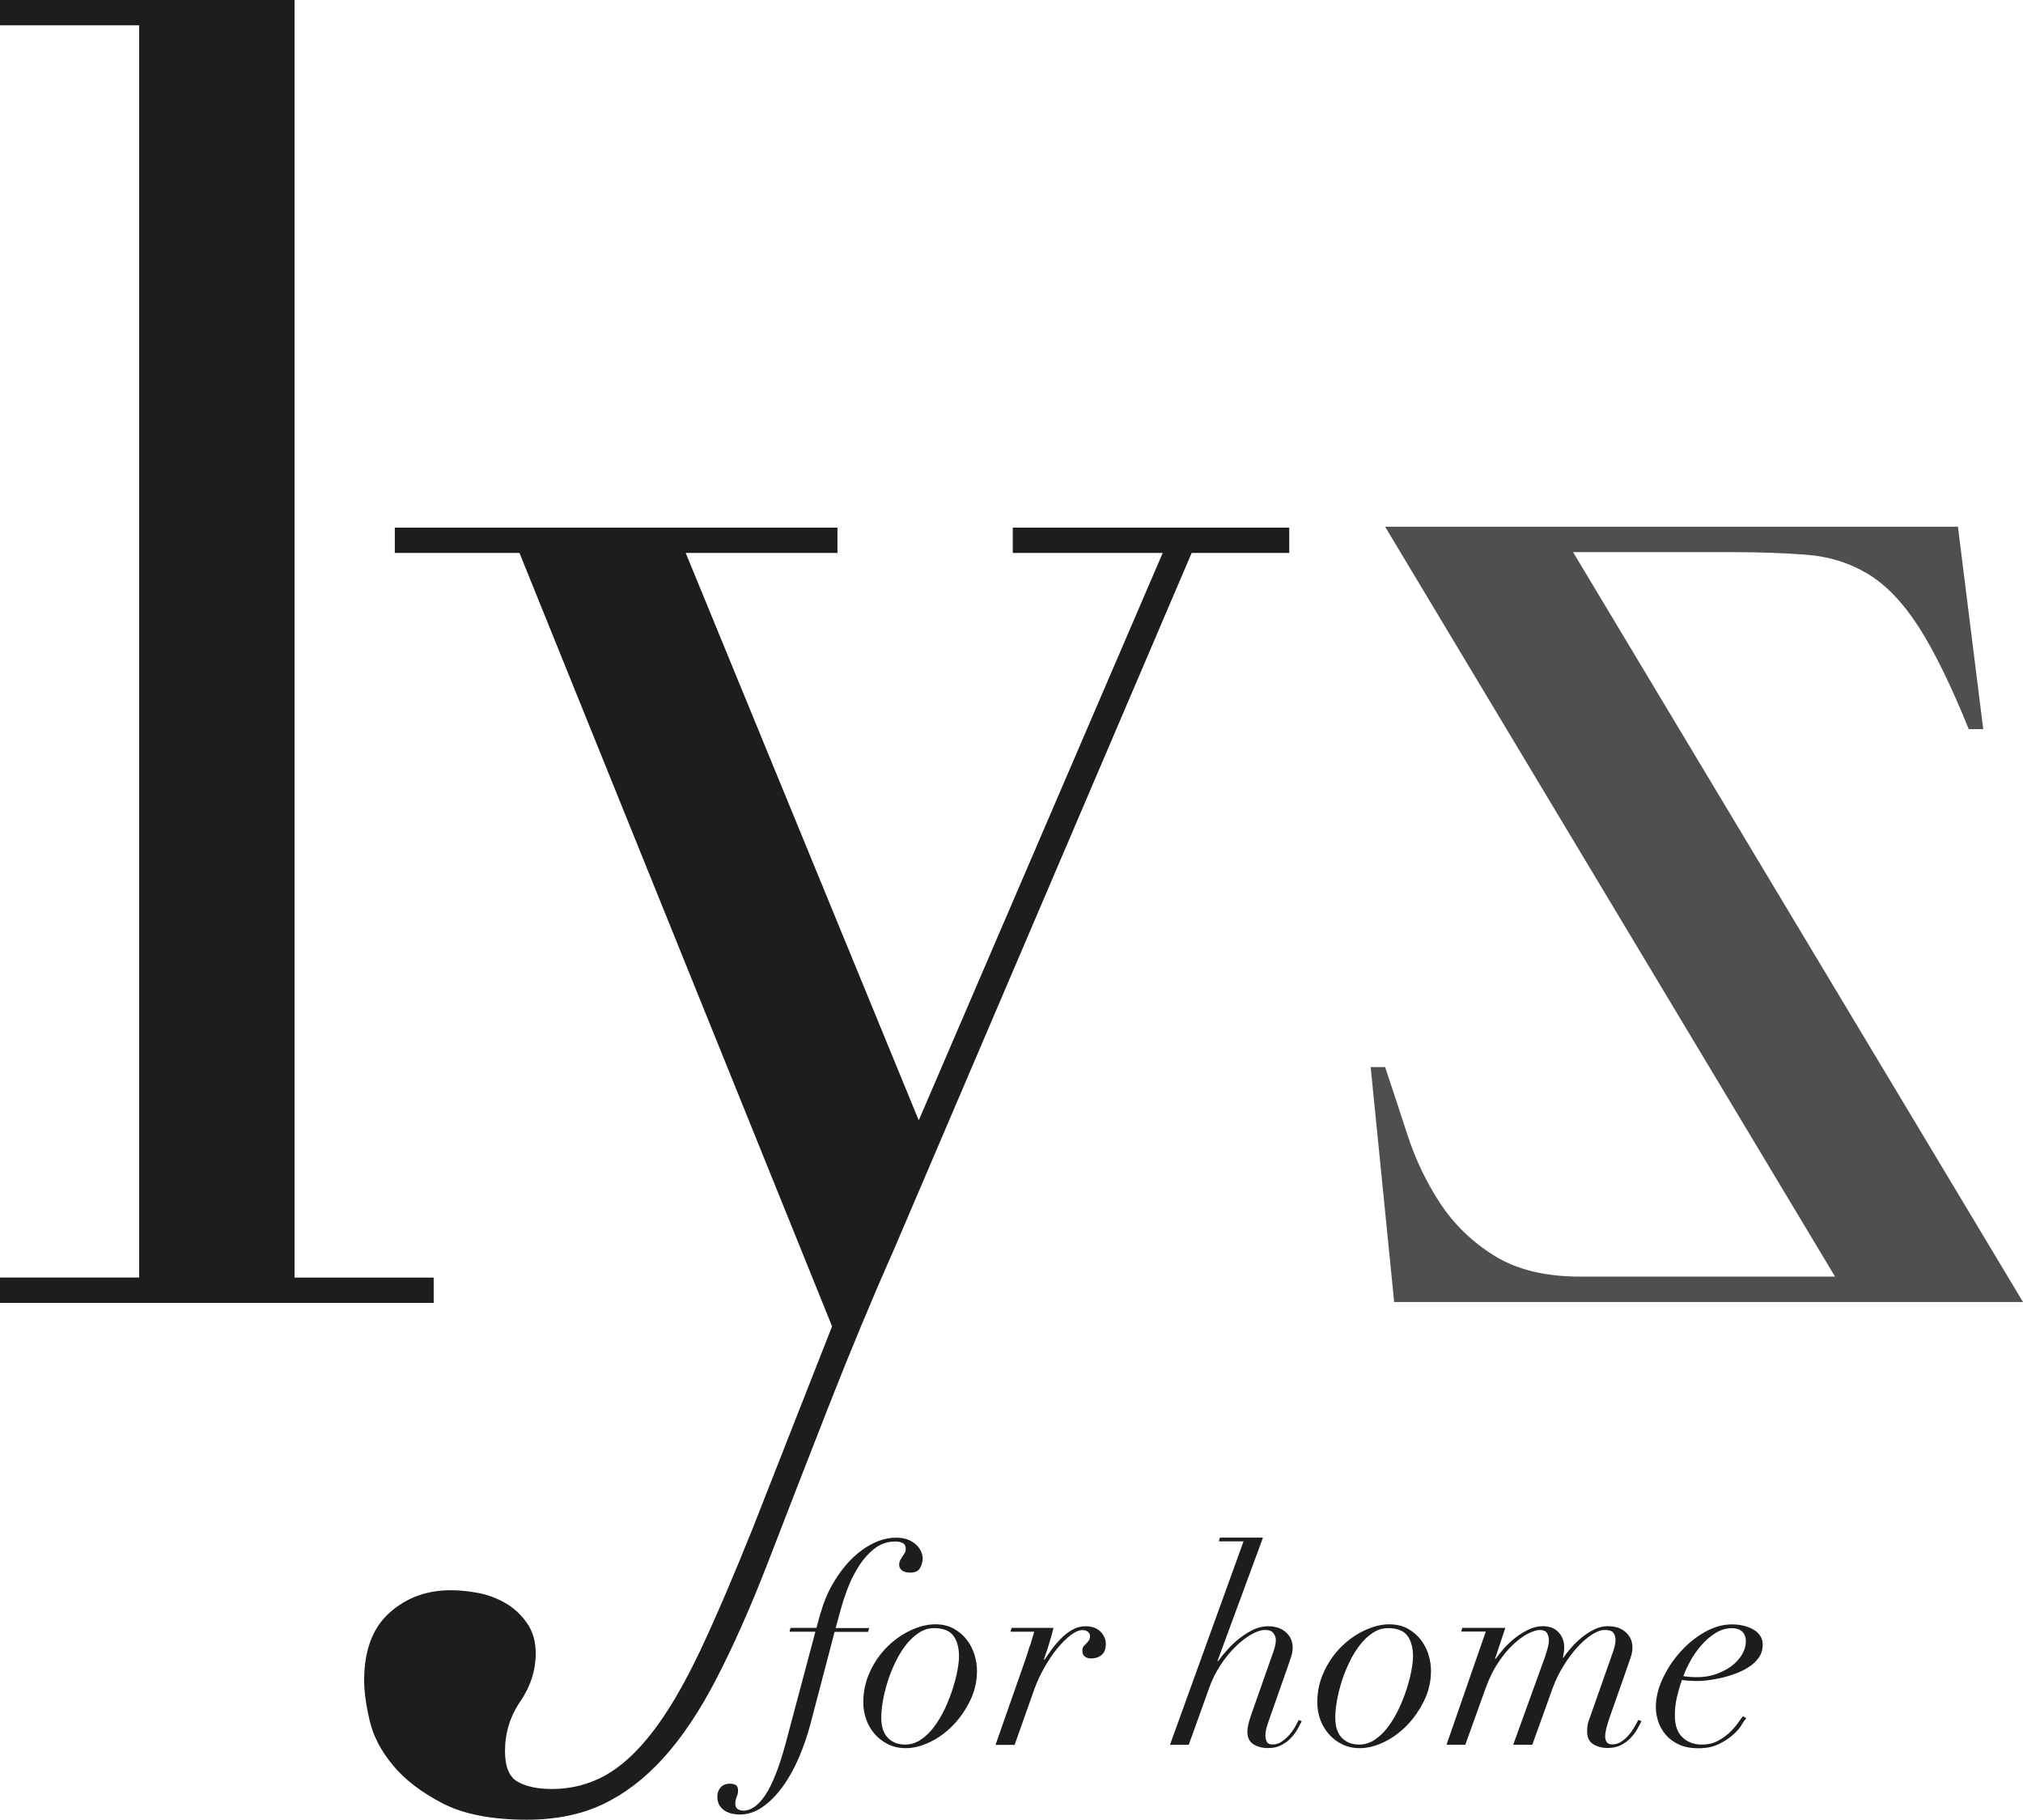 <?xml version="1.0" encoding="UTF-8"?><svg id="Ebene_2" xmlns="http://www.w3.org/2000/svg" viewBox="0 0 248.77 223.75"><defs><style>.cls-1{fill:#504f4e;}.cls-2{fill:#1d1d1b;}</style></defs><g id="Ebene_1-2"><g><path class="cls-2" d="M0,160.21H53.33v-3.11h-17.11V0H0V3.11H17.11V157.09H0v3.11H0ZM48.55,67.99h15.33l38.44,95.1-9.78,24.89c-2.37,5.92-4.52,10.92-6.44,15-1.93,4.07-3.85,7.37-5.78,9.89-1.93,2.52-3.89,4.33-5.89,5.44-2,1.11-4.19,1.67-6.55,1.67-1.78,0-3.19-.3-4.22-.89-1.04-.59-1.56-1.85-1.56-3.78,0-2.22,.63-4.26,1.89-6.11,1.26-1.85,1.89-3.82,1.89-5.89,0-1.48-.37-2.74-1.11-3.78-.74-1.04-1.63-1.85-2.67-2.44-1.04-.59-2.15-1-3.33-1.22-1.19-.22-2.3-.33-3.33-.33-2.97,0-5.48,.92-7.55,2.78-2.07,1.85-3.11,4.63-3.11,8.33,0,1.33,.22,2.96,.67,4.89,.44,1.92,1.41,3.78,2.89,5.55,1.48,1.78,3.52,3.33,6.11,4.67,2.59,1.33,6.03,2,10.33,2,3.55,0,6.67-.63,9.33-1.89,2.67-1.26,5.15-3.15,7.44-5.67,2.3-2.52,4.48-5.78,6.55-9.78,2.07-4,4.15-8.67,6.22-14,2.52-6.52,5.03-13,7.56-19.44,2.52-6.44,5.18-12.85,8-19.22l36.66-85.77h12v-3.11h-34v3.11h18.44l-30,69.77-28.66-69.77h18.66v-3.11H48.55v3.11h0Z"/><path class="cls-1" d="M243.88,89.66h-1.78c-2.22-5.48-4.3-9.7-6.22-12.67-1.92-2.96-4-5.11-6.22-6.44-2.22-1.33-4.7-2.11-7.44-2.33-2.74-.22-5.96-.33-9.67-.33h-19.11l55.33,92.21h-77.33l-2.89-28.89h1.78c.89,2.67,1.82,5.48,2.78,8.44,.97,2.96,2.3,5.74,4,8.33,1.71,2.59,3.93,4.74,6.67,6.44,2.74,1.7,6.26,2.56,10.55,2.56h31.33l-55.33-92.21h70.44l3.11,24.89h0Z"/></g><g><path class="cls-2" d="M100.92,198.33c.36-1.3,.86-2.5,1.51-3.62,.65-1.12,1.39-2.1,2.21-2.93s1.72-1.5,2.68-1.98c.96-.48,1.92-.72,2.88-.72,.58,0,1.07,.08,1.48,.25s.74,.38,1.01,.64c.27,.26,.46,.54,.59,.84,.12,.3,.18,.59,.18,.85,0,.38-.11,.76-.32,1.14-.21,.38-.61,.57-1.19,.57-.49,0-.84-.09-1.06-.29-.21-.19-.32-.41-.32-.65,0-.22,.04-.42,.13-.59,.09-.17,.18-.32,.29-.47s.19-.29,.27-.42c.08-.13,.12-.29,.12-.47,0-.38-.13-.63-.39-.75-.26-.12-.55-.18-.89-.18-1.01,0-1.89,.31-2.65,.94s-1.41,1.38-1.94,2.25c-.54,.87-.97,1.76-1.31,2.67-.34,.91-.58,1.65-.74,2.23l-.7,2.55h4.12l-.13,.47h-4.12l-2.98,11.37c-.38,1.43-.86,2.82-1.44,4.16s-1.25,2.53-2,3.55-1.56,1.85-2.45,2.46c-.88,.62-1.82,.92-2.8,.92-.29,0-.6-.03-.92-.1-.32-.07-.62-.19-.89-.35-.27-.17-.49-.39-.67-.67s-.27-.64-.27-1.09,.13-.79,.39-1.11c.26-.31,.65-.47,1.19-.47,.29,0,.53,.06,.7,.17,.18,.11,.27,.35,.27,.7,0,.25-.06,.5-.17,.75-.11,.26-.17,.54-.17,.85,0,.29,.09,.5,.28,.64,.19,.13,.43,.2,.72,.2,.94,0,1.84-.64,2.7-1.93,.86-1.29,1.68-3.36,2.46-6.22l3.69-13.85h-3.19l.13-.47h3.19l.5-1.84Z"/><path class="cls-2" d="M106.99,205.52c.56-1.17,1.27-2.19,2.13-3.04,.86-.85,1.82-1.52,2.87-2.01s2.06-.74,3.02-.74c.87,0,1.63,.18,2.28,.54s1.18,.82,1.61,1.38c.42,.56,.74,1.17,.94,1.84,.2,.67,.3,1.32,.3,1.95,0,1.3-.28,2.52-.84,3.67-.56,1.15-1.26,2.16-2.11,3.04-.85,.87-1.79,1.56-2.83,2.06-1.04,.5-2.03,.75-2.97,.75-.8,0-1.53-.16-2.16-.47-.64-.31-1.19-.73-1.64-1.24s-.81-1.11-1.06-1.79c-.25-.68-.37-1.4-.37-2.16,0-1.34,.28-2.6,.84-3.77Zm2.2,8.18c.55,.55,1.25,.82,2.1,.82,.69,0,1.34-.2,1.94-.6s1.15-.93,1.64-1.59c.49-.66,.93-1.39,1.31-2.2,.38-.81,.7-1.61,.96-2.42,.26-.8,.45-1.56,.59-2.28,.13-.71,.2-1.3,.2-1.74,0-1.07-.23-1.92-.69-2.55-.46-.62-1.26-.94-2.4-.94-.65,0-1.26,.19-1.84,.57-.58,.38-1.11,.88-1.59,1.49-.48,.62-.91,1.31-1.29,2.1-.38,.78-.7,1.58-.96,2.4-.26,.82-.45,1.61-.59,2.38-.13,.77-.2,1.45-.2,2.03,0,1.14,.27,1.98,.82,2.53Z"/><path class="cls-2" d="M126.64,202.45l.54-1.81h-2.92l.13-.47h5.16c-.11,.47-.27,1.06-.49,1.78-.21,.72-.44,1.41-.69,2.08l.07,.07c.22-.33,.5-.74,.84-1.21,.33-.47,.71-.92,1.14-1.36,.42-.44,.89-.8,1.41-1.11,.51-.3,1.06-.45,1.64-.45,.83,0,1.46,.23,1.89,.7,.44,.47,.64,.97,.62,1.51,0,.36-.06,.65-.18,.89-.12,.24-.28,.41-.47,.54-.19,.12-.39,.21-.59,.25s-.39,.07-.57,.07c-.31,0-.57-.08-.77-.24-.2-.16-.3-.39-.3-.7,0-.25,.05-.43,.15-.55,.1-.12,.21-.24,.32-.35s.22-.23,.32-.37c.1-.13,.15-.31,.15-.54s-.09-.4-.27-.54c-.18-.13-.4-.2-.67-.2-.42,0-.92,.22-1.48,.65-.56,.44-1.11,1-1.66,1.68-.55,.68-1.07,1.46-1.56,2.33-.49,.87-.89,1.74-1.21,2.62l-2.42,6.84h-2.35l3.62-10.33c.2-.58,.39-1.17,.57-1.78Z"/><path class="cls-2" d="M149.88,189.54l.13-.47h5.3l-5.6,15.19h.07c.33-.45,.73-.92,1.17-1.42s.94-.97,1.48-1.39c.54-.42,1.1-.78,1.69-1.06,.59-.28,1.19-.42,1.79-.42,.94,0,1.68,.25,2.23,.75,.55,.5,.82,1.12,.82,1.86,0,.38-.06,.75-.18,1.12s-.27,.81-.45,1.32l-2.18,6.2c-.13,.38-.26,.75-.37,1.12-.11,.37-.17,.73-.17,1.09,0,.27,.06,.51,.17,.74,.11,.22,.35,.34,.7,.34,.4,0,.77-.11,1.11-.34,.34-.22,.64-.49,.92-.8,.28-.31,.52-.64,.72-.99s.36-.64,.47-.89l.37,.17c-.11,.22-.27,.52-.47,.89-.2,.37-.46,.73-.79,1.09-.32,.36-.72,.67-1.19,.92-.47,.26-1.03,.39-1.68,.39-.72,0-1.32-.16-1.81-.47-.49-.31-.74-.83-.74-1.54,0-.29,.04-.59,.12-.91,.08-.31,.17-.65,.29-1.01l2.82-8.01c.18-.54,.27-.98,.27-1.34,0-.29-.09-.57-.29-.84-.19-.27-.53-.4-1.02-.4s-1.06,.18-1.71,.55-1.3,.87-1.95,1.51c-.65,.64-1.26,1.39-1.83,2.25-.57,.86-1.03,1.79-1.39,2.8l-2.52,7.01h-2.31l9.05-25.02h-3.05Z"/><path class="cls-2" d="M162.82,205.52c.56-1.17,1.27-2.19,2.13-3.04,.86-.85,1.82-1.52,2.87-2.01s2.06-.74,3.02-.74c.87,0,1.63,.18,2.28,.54s1.18,.82,1.61,1.38c.42,.56,.74,1.17,.94,1.84,.2,.67,.3,1.32,.3,1.95,0,1.3-.28,2.52-.84,3.67-.56,1.15-1.26,2.16-2.11,3.04-.85,.87-1.79,1.56-2.83,2.06-1.04,.5-2.03,.75-2.97,.75-.8,0-1.53-.16-2.16-.47-.64-.31-1.19-.73-1.64-1.24s-.81-1.11-1.06-1.79c-.25-.68-.37-1.4-.37-2.16,0-1.34,.28-2.6,.84-3.77Zm2.2,8.18c.55,.55,1.25,.82,2.1,.82,.69,0,1.34-.2,1.94-.6s1.15-.93,1.64-1.59c.49-.66,.93-1.39,1.31-2.2,.38-.81,.7-1.61,.96-2.42,.26-.8,.45-1.56,.59-2.28,.13-.71,.2-1.3,.2-1.74,0-1.07-.23-1.92-.69-2.55-.46-.62-1.26-.94-2.4-.94-.65,0-1.26,.19-1.84,.57-.58,.38-1.11,.88-1.59,1.49-.48,.62-.91,1.31-1.29,2.1-.38,.78-.7,1.58-.96,2.4-.26,.82-.45,1.61-.59,2.38-.13,.77-.2,1.45-.2,2.03,0,1.14,.27,1.98,.82,2.53Z"/><path class="cls-2" d="M179.68,200.64l.13-.47h5.3l-1.27,3.82h.07c.27-.38,.61-.8,1.02-1.28,.41-.47,.88-.9,1.39-1.31,.51-.4,1.06-.74,1.64-1.02s1.16-.42,1.74-.42c.85,0,1.5,.25,1.96,.75,.46,.5,.69,1.12,.69,1.86,0,.4-.06,.83-.17,1.27h.07c.22-.34,.52-.73,.91-1.17,.38-.45,.81-.87,1.29-1.27,.48-.4,1-.74,1.56-1.02,.56-.28,1.12-.42,1.68-.42,.94,0,1.68,.25,2.23,.75,.55,.5,.82,1.12,.82,1.86,0,.38-.06,.75-.18,1.12-.12,.37-.27,.81-.45,1.32l-2.18,6.2c-.13,.38-.26,.78-.37,1.21-.11,.43-.17,.81-.17,1.14,0,.2,.05,.41,.17,.62s.35,.32,.7,.32c.4,0,.77-.11,1.11-.34,.34-.22,.64-.49,.91-.8,.27-.31,.5-.64,.7-.99s.37-.64,.5-.89l.37,.17c-.11,.22-.27,.52-.47,.89-.2,.37-.46,.73-.79,1.09-.32,.36-.72,.67-1.19,.92s-1.03,.39-1.68,.39c-.72,0-1.32-.16-1.81-.47-.49-.31-.74-.83-.74-1.54,0-.29,.02-.57,.07-.84,.04-.27,.16-.63,.33-1.07l2.82-8.01c.18-.54,.27-.98,.27-1.34,0-.38-.09-.68-.27-.91-.18-.22-.53-.33-1.04-.33-.47,0-1,.19-1.59,.57-.59,.38-1.19,.89-1.78,1.54-.59,.65-1.16,1.4-1.69,2.26-.54,.86-.98,1.77-1.34,2.73l-2.52,7.01h-2.35l3.92-10.83c.31-.94,.47-1.59,.47-1.94,0-.4-.08-.73-.24-.97s-.44-.37-.84-.37-.9,.15-1.49,.45c-.59,.3-1.2,.75-1.83,1.34-.63,.59-1.24,1.33-1.83,2.21-.59,.88-1.1,1.92-1.53,3.1l-2.52,7.01h-2.31l4.83-13.92h-3.05Z"/><path class="cls-2" d="M214.16,212.13c-.27,.41-.64,.83-1.11,1.24-.47,.41-1.05,.78-1.73,1.11s-1.5,.49-2.46,.49-1.77-.16-2.43-.47c-.66-.31-1.2-.72-1.61-1.21-.41-.49-.72-1.03-.91-1.63-.19-.59-.29-1.17-.29-1.73,0-1.12,.27-2.28,.82-3.47,.55-1.2,1.26-2.29,2.15-3.29,.88-.99,1.88-1.82,3-2.46,1.12-.65,2.26-.97,3.42-.97,.45,0,.89,.05,1.34,.15s.85,.25,1.21,.45,.65,.46,.87,.77c.22,.31,.33,.69,.33,1.14,0,.6-.16,1.13-.49,1.59s-.74,.85-1.26,1.17c-.51,.33-1.08,.6-1.69,.82-.62,.22-1.21,.4-1.79,.52-.58,.12-1.11,.21-1.59,.27s-.83,.08-1.06,.08c-.38,0-.75-.01-1.11-.03-.36-.02-.67-.05-.94-.1-.25,.71-.45,1.42-.62,2.13s-.25,1.45-.25,2.23c0,1.21,.31,2.11,.94,2.7,.62,.59,1.42,.89,2.38,.89,.71,0,1.35-.14,1.89-.42,.55-.28,1.03-.61,1.44-.99,.41-.38,.76-.77,1.04-1.16,.28-.39,.51-.7,.69-.92l.4,.24c-.13,.16-.33,.44-.6,.85Zm.13-11.45c-.27-.31-.72-.47-1.34-.47-.69,0-1.36,.2-2,.6-.64,.4-1.21,.9-1.73,1.49-.51,.59-.96,1.23-1.34,1.91-.38,.68-.67,1.31-.87,1.89,.51,.09,1.08,.13,1.71,.13,.8,0,1.56-.12,2.28-.37,.71-.25,1.35-.57,1.89-.97s.98-.87,1.31-1.41c.32-.54,.49-1.09,.49-1.68,0-.45-.13-.83-.4-1.14Z"/></g></g></svg>